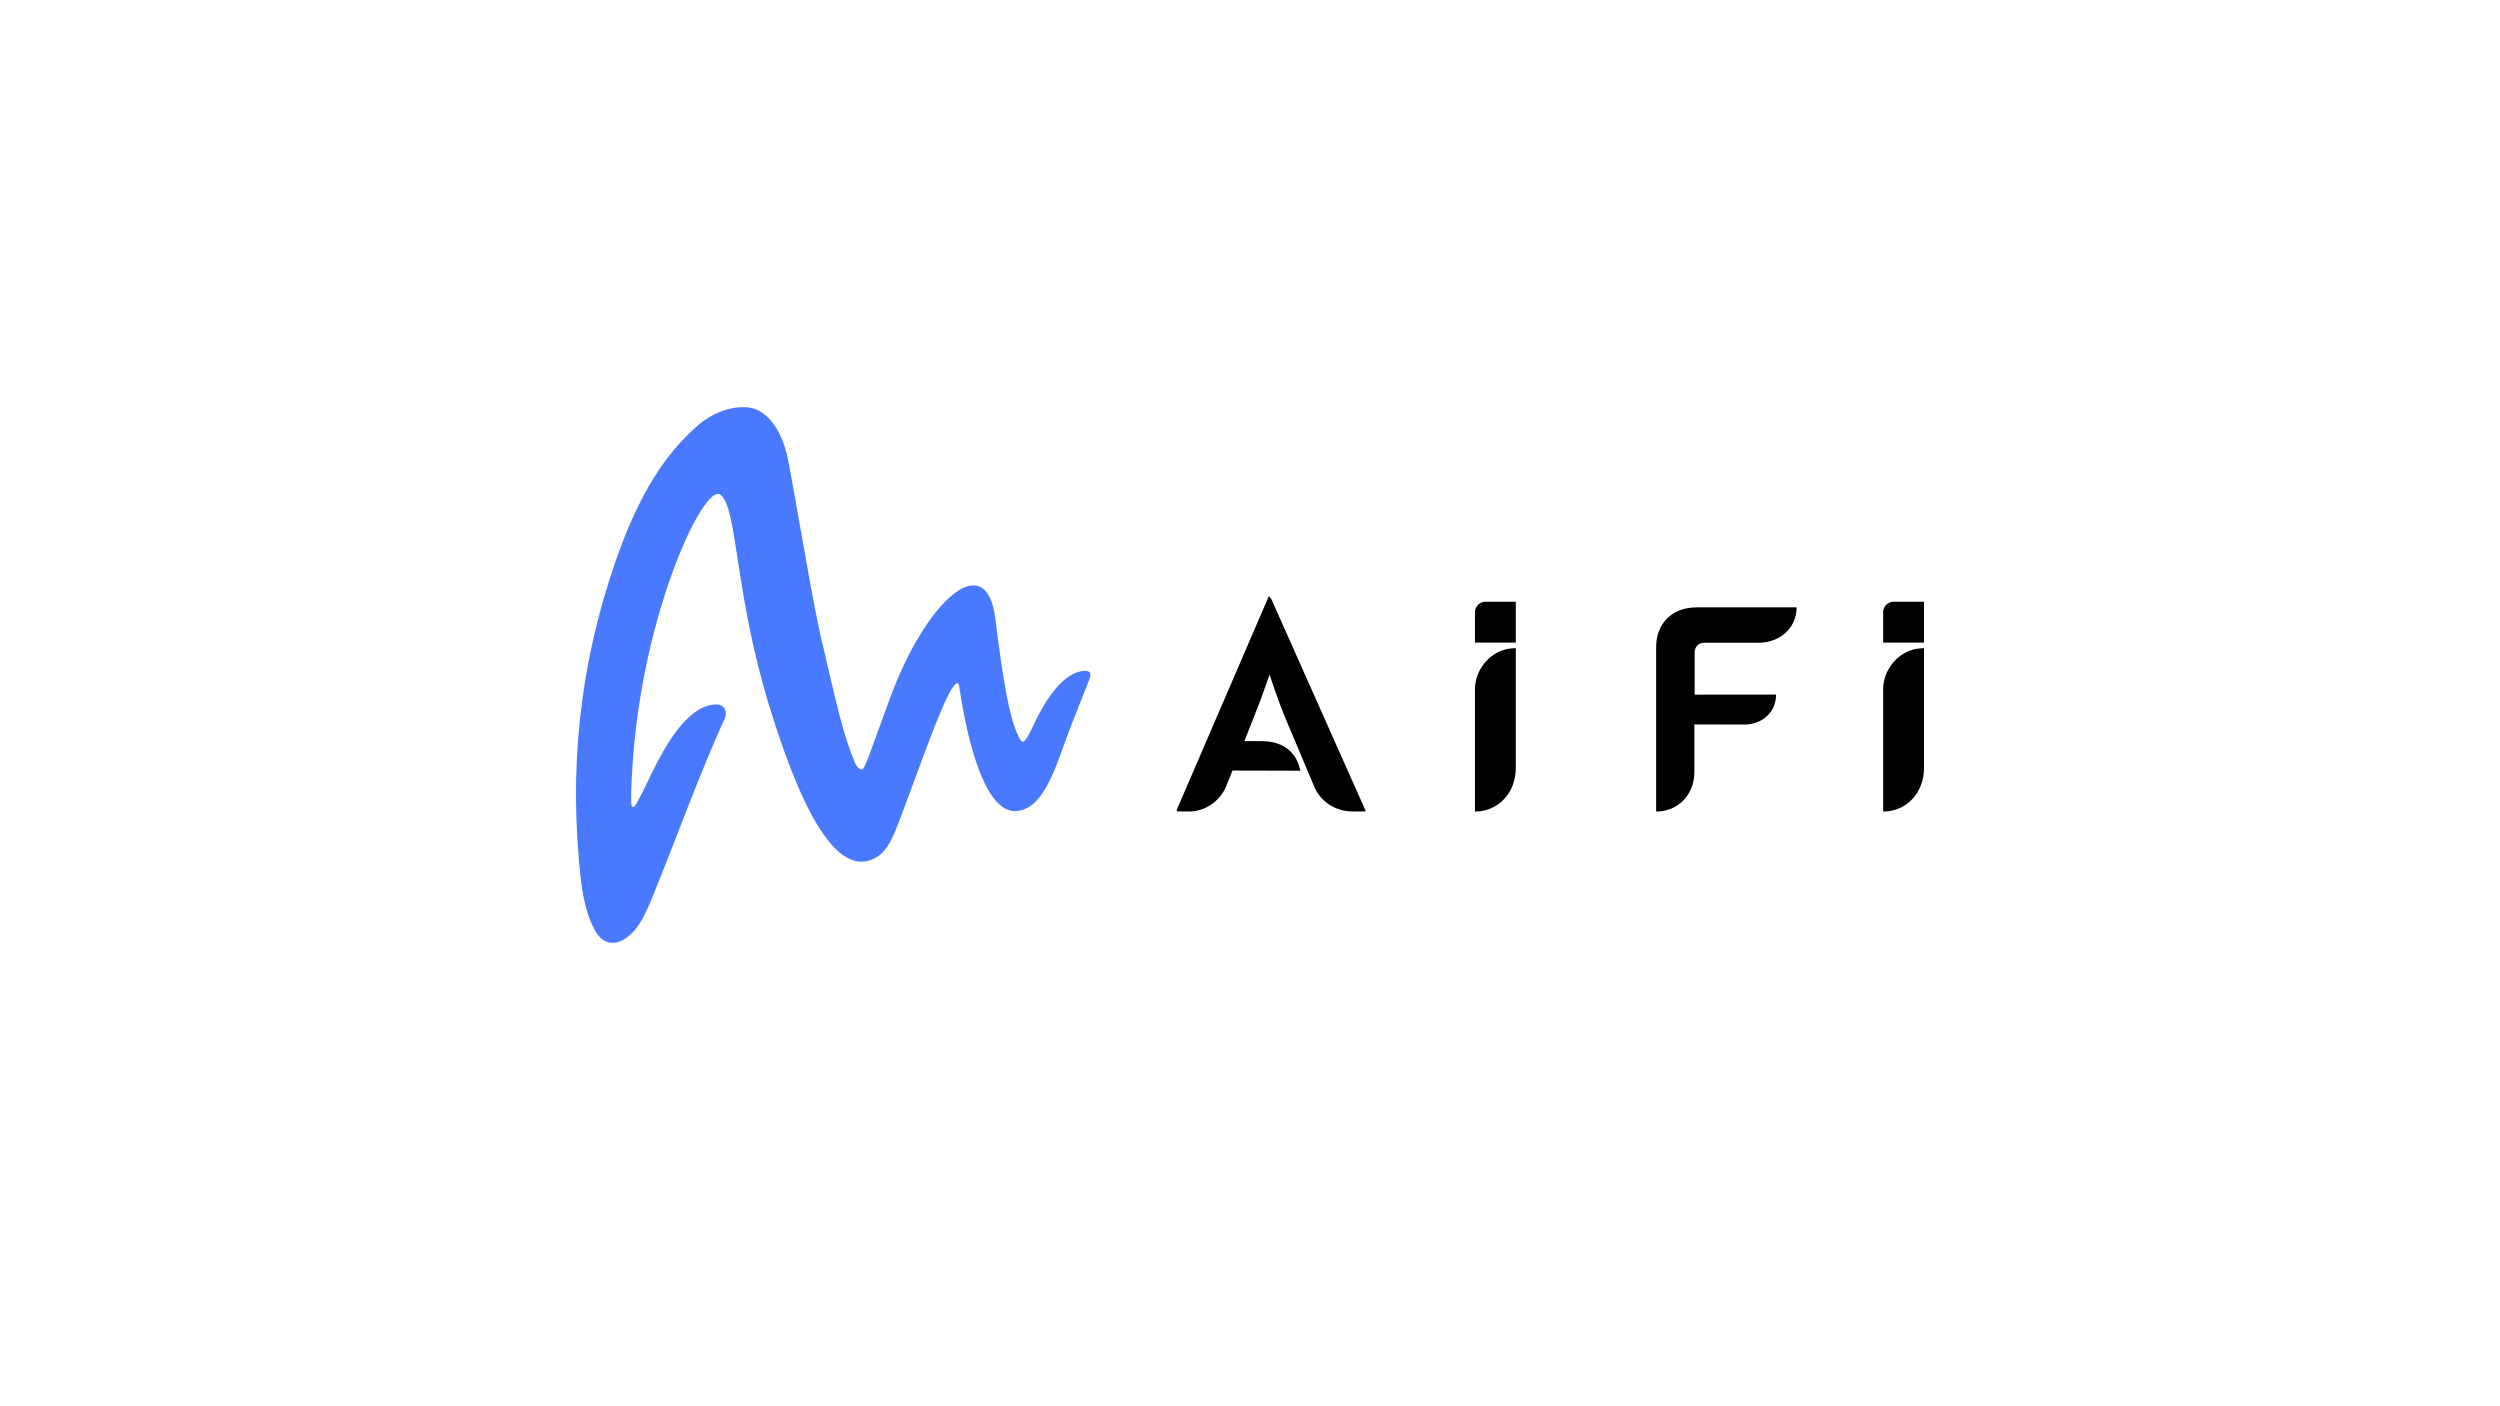 <?xml version="1.0" encoding="UTF-8"?><svg xmlns="http://www.w3.org/2000/svg" viewBox="0 0 1250 703"><defs><style>.e{fill:#4979ff;}</style></defs><g id="a"><g id="b"/><g id="c"><g><path class="e" d="M517.281,361.4c-4.767,10.305-5.878,11.473-8.067,6.813-4.881-10.39-7.712-28.531-11.548-58.915-4.571-36.203-34.745-8.763-52.482,39.266-10.068,27.262-12.588,35.891-14.224,36.129-.744,.108-2.473-.846-3.468-3.247-5.802-13.991-8.548-26.368-17.116-63.305-4.395-18.946-12.48-68.511-16.322-88.143-3.344-17.088-11.949-25.196-19.311-26.198-8.774-1.194-18.315,2.635-25.105,8.33-20.631,17.304-32.85,42.707-41.753,68.244-18.249,52.347-23.699,105.277-17.325,160.573,.532,4.613,2.232,14.39,5.422,21.293,2.112,4.57,4.262,7.843,8.089,8.883,5.332,1.448,10.846-2.675,14.521-7.596,3.313-4.436,6.035-11.049,8.121-16.197,12.336-30.45,22.67-59.437,35.712-88.261,1.503-3.321-.314-6.776-4.058-6.834-5.688-.087-17.298,2.762-32.222,33.814-7.54,15.688-8.611,17.294-9.407,17.39-.943,.114-1.896,1.082-.432-21.31,4.983-76.217,35.743-140.741,43.864-134.79,8.616,6.314,6.942,48.332,24.341,105.27,17.399,56.937,34.135,83.137,50.666,77.464,8.496-2.916,11.419-11.583,15.632-22.732,7.109-18.81,13.769-37.97,19.907-52.361,8.362-19.607,8.802-11.64,8.774-12.487,4.402,30.025,13.616,65.357,29.545,62.967,14.522-2.179,19.568-25.415,27.569-45.336l7.791-19.677c.952-2.513,1.741-5.115-2.056-4.992-4.251,.138-13.899,2.732-25.055,25.944"/><g><path d="M634.389,298.14l-46.017,106.798c-.163,.379,.115,.801,.527,.801h5.869c7.775,0,15.252-5.252,18.236-12.431l3.252-8.038,33.937,.088c-2.774-12.989-13.246-14.792-19.413-14.792h-8.595l4.801-12.164c3.08-7.392,7.796-21.07,7.796-21.07,0,0,4.435,13.397,7.515,20.789l15.288,36.288c3.558,7.117,10.861,11.331,18.636,11.331h6.244c.234,0,.391-.241,.295-.455l-47.215-106.023-1.156-1.121Z"/><path d="M737.476,306.118v15.177h20.42v-20.443h-15.154c-2.908,0-5.266,2.358-5.266,5.266Z"/><path d="M737.476,344.466l0,61.311c11.907-0,20.42-9.716,20.42-21.623v-60.055l-1.994,.094c-10.802,.794-18.42,10.827-18.425,20.274Z"/><path d="M941.58,306.118v15.177h20.42v-20.443h-15.154c-2.908,0-5.266,2.358-5.266,5.266Z"/><path d="M941.58,344.466l0,61.311c11.907-0,20.42-9.716,20.42-21.623v-60.055l-1.995,.094c-10.802,.794-18.42,10.827-18.425,20.274Z"/><path d="M847.328,347.322v-21.316c0-2.56,2.075-4.635,4.635-4.635h27.366c10.461,0,18.972-7.231,18.972-17.692h-49.931c-12.912,0-20.301,8.637-20.301,19.848v82.25c10.688,0,19.118-8.085,19.118-19.905v-23.658l24.931,.065c8.57,0,15.912-5.776,15.912-15l-40.703,.042Z"/></g></g></g></g><g id="d"/></svg>